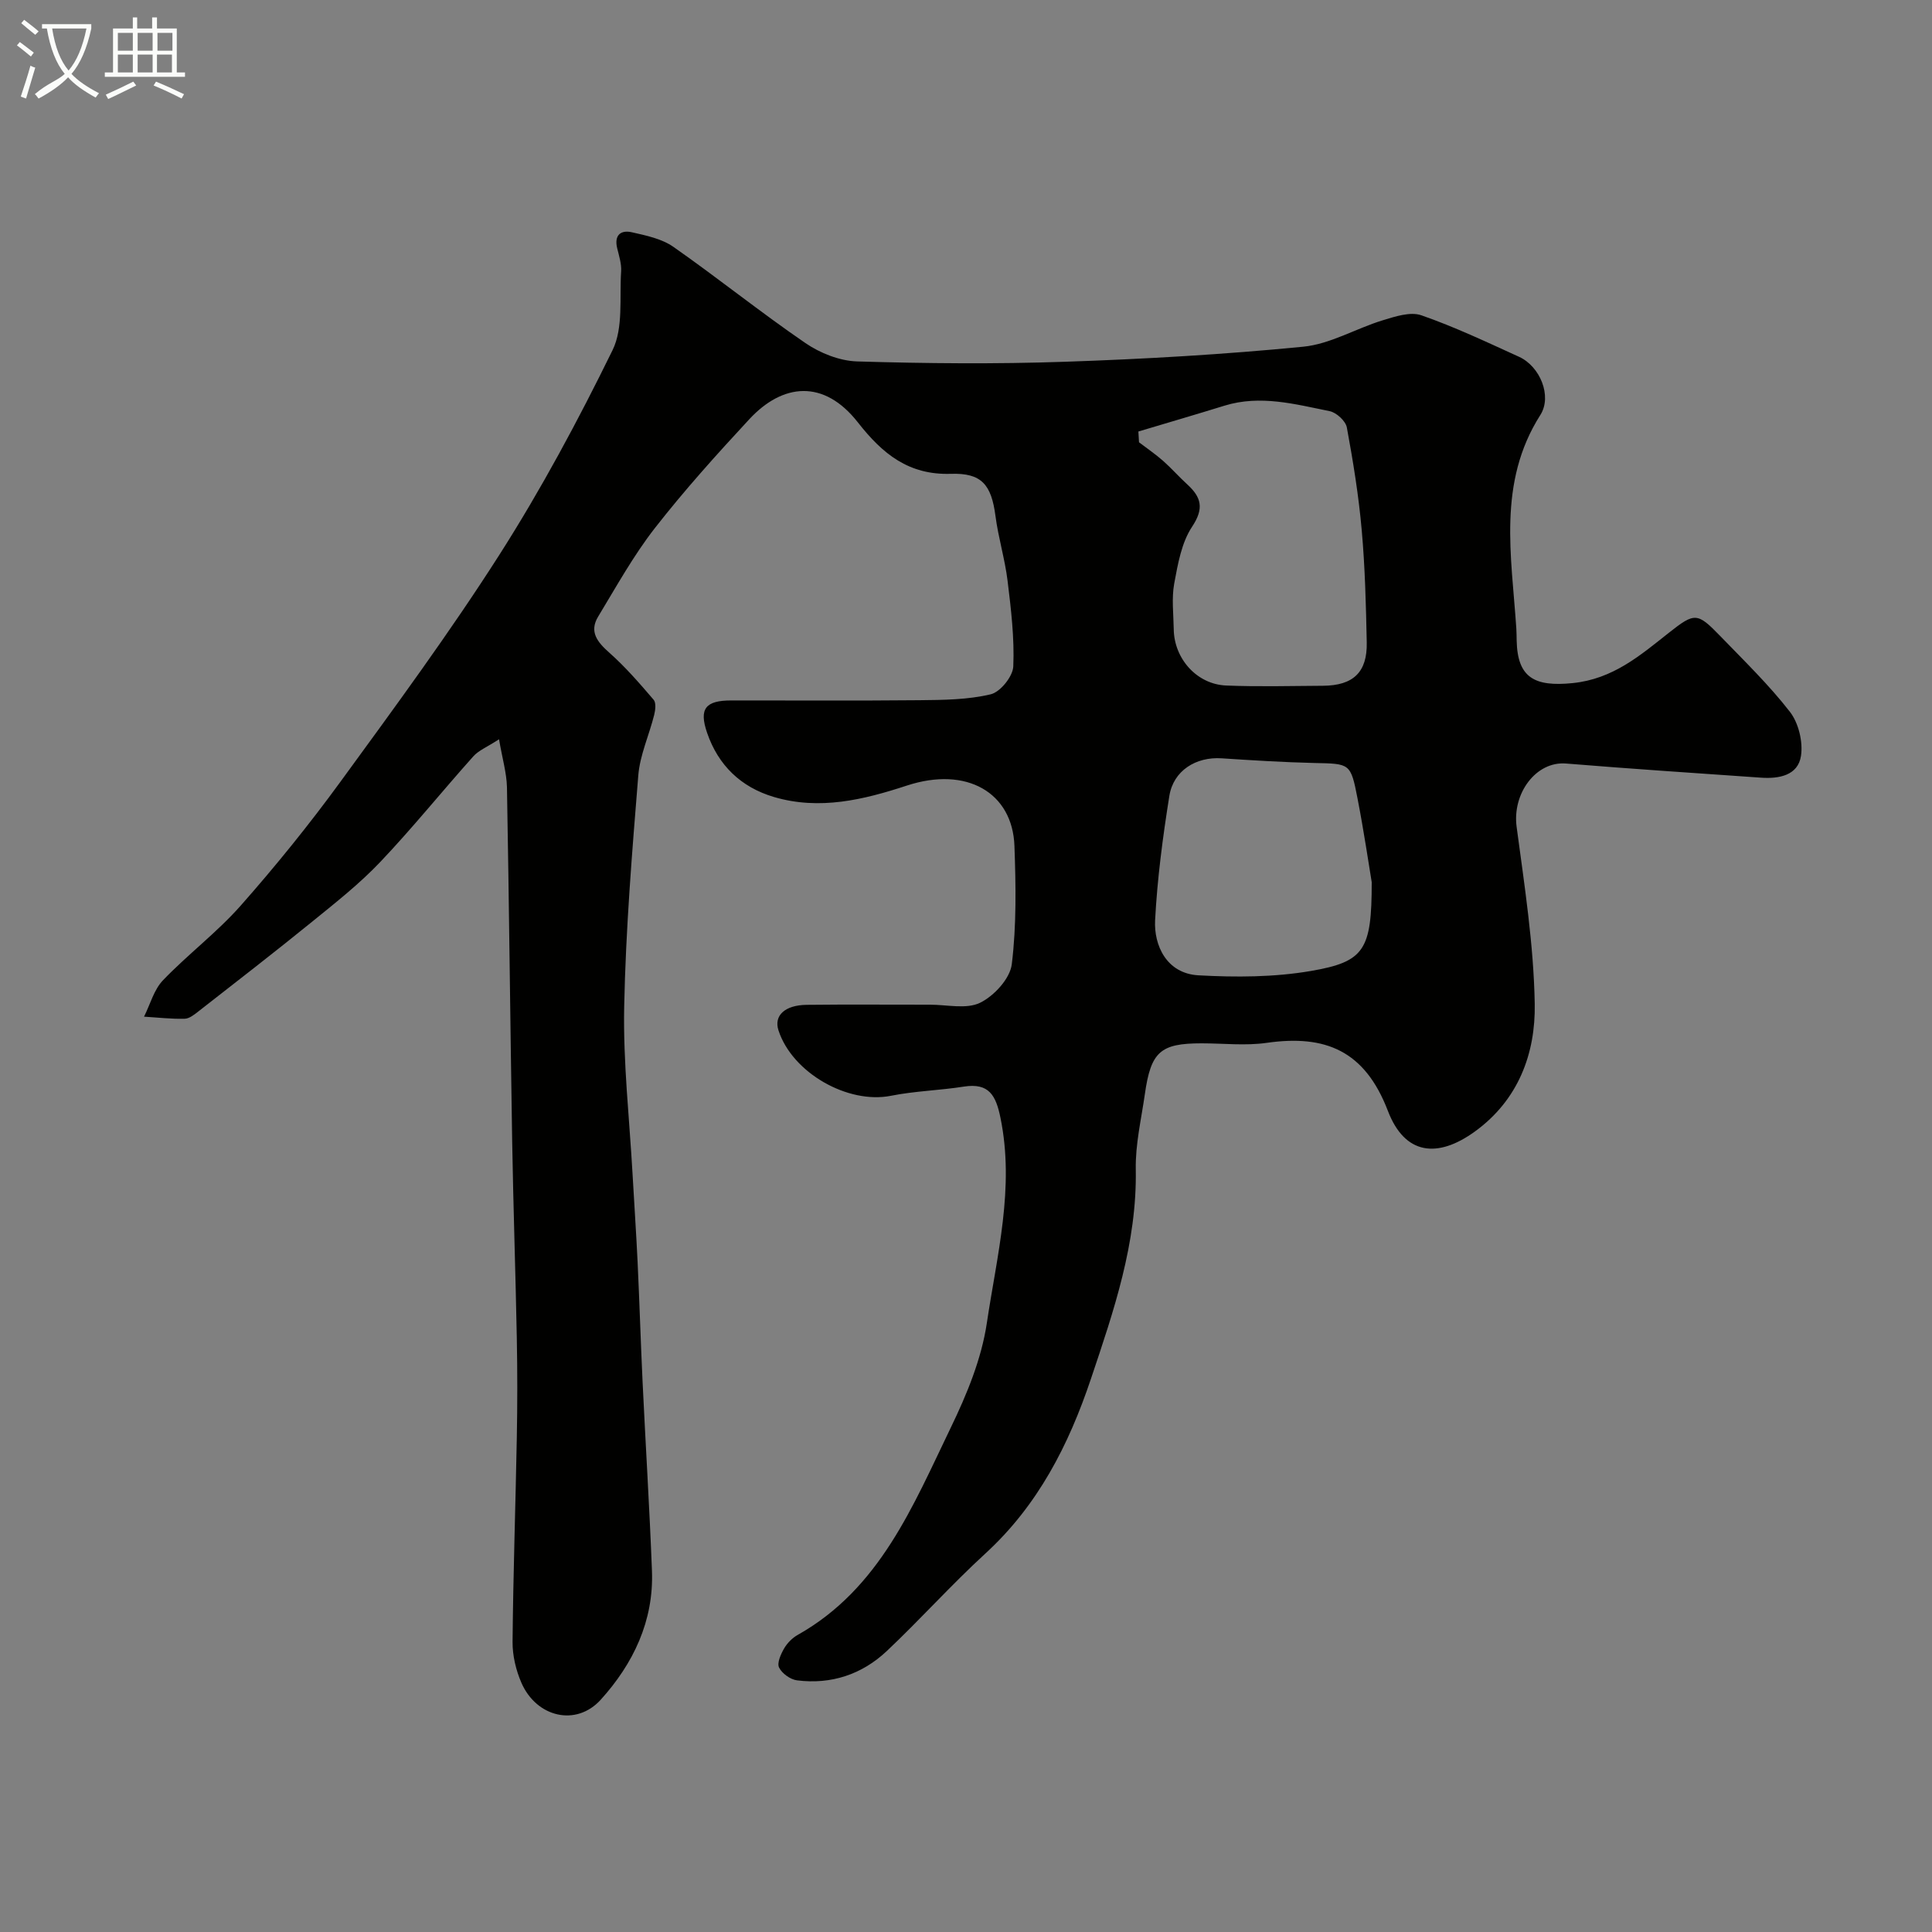<svg enable-background="new 0 0 400 400" viewBox="0 0 400 400" xmlns="http://www.w3.org/2000/svg"><rect x="0" y="0" width="400" height="400" fill="#808080" stroke="none"/><path d="m6.4 11.7c-1-.8-1.9-1.6-2.9-2.3l.6-.7c.9.7 1.9 1.4 2.9 2.2zm-2.1 8.3c.7-2.1 1.4-4.2 2-6.4.2.1.6.3 1 .4-.7 2.3-1.3 4.4-1.9 6.4zm3-12.8c-1.1-.9-2.1-1.7-2.9-2.4l.6-.7c1 .8 2 1.5 3 2.4zm1.4-1.3v-.9h10.2v.9c-.9 4.2-2.3 7.3-4.1 9.4 1.3 1.4 3.2 2.7 5.7 4-.2.2-.4.5-.7.9-2.5-1.4-4.4-2.7-5.7-4.2-1.4 1.5-3.5 3-6.1 4.4 0 0 0 0-.1-.1-.3-.4-.5-.7-.7-.8 2.7-2.3 4.7-2.8 6.2-4.2-1.8-2.2-3-5.3-3.7-9.4zm9.2 0h-7.1c.6 3.8 1.7 6.7 3.4 8.7 1.7-2 2.9-4.8 3.7-8.7z" fill="#fbfcfa"/><path d="m31.6 3.6h.9v2.3h4.1v9.1h1.7v.9h-16.6v-.9h1.7v-9.1h4.1v-2.3h.9v2.3h3.1v-2.3zm-4 13.3.6.8c-1.9.9-3.8 1.9-5.8 2.8-.2-.3-.3-.6-.5-.9 2-.9 3.9-1.8 5.7-2.7zm-3.2-10.1v3.7h3.1v-3.7zm0 4.5v3.7h3.1v-3.7zm4.1-4.5v3.7h3.1v-3.7zm0 4.5v3.7h3.1v-3.7zm9.1 9.1c-2.1-1.1-4.1-2-5.8-2.7l.5-.8c2.2.9 4.1 1.8 5.8 2.6zm-1.9-13.6h-3.1v3.7h3.1zm-3.2 4.5v3.7h3.1v-3.7z" fill="#fbfcfa"/><path d="m103.32 153.06c-2.47 1.61-4.22 2.29-5.33 3.54-6.47 7.23-12.57 14.81-19.25 21.85-4.28 4.51-9.23 8.41-14.08 12.35-7.75 6.3-15.66 12.41-23.53 18.56-.87.68-1.92 1.54-2.9 1.56-2.8.07-5.61-.26-8.41-.43 1.28-2.54 2.04-5.57 3.92-7.53 5.15-5.37 11.2-9.92 16.11-15.48 7.26-8.22 14.19-16.79 20.66-25.66 11.25-15.43 22.59-30.84 32.86-46.92 8.68-13.6 16.35-27.91 23.45-42.4 2.27-4.63 1.41-10.83 1.78-16.32.1-1.57-.44-3.21-.82-4.79-.65-2.7.73-3.83 3.05-3.3 2.96.67 6.19 1.34 8.59 3.02 9.23 6.46 18.03 13.55 27.32 19.91 3.05 2.09 7.09 3.7 10.72 3.81 14.32.43 28.67.56 42.99.07 16.49-.56 32.98-1.51 49.39-3.12 5.59-.55 10.89-3.77 16.42-5.46 2.58-.79 5.73-1.84 8.02-1.04 6.91 2.4 13.56 5.56 20.24 8.6 4.31 1.97 6.88 8.12 4.39 12.04-8.92 14.02-5.96 29.2-4.97 44.23.05.83.05 1.66.07 2.5.17 7.67 3.7 9.57 11.57 8.78 8.37-.84 13.99-5.72 19.98-10.45 5.3-4.18 5.84-4.21 10.57.68 4.95 5.12 10.1 10.11 14.45 15.71 1.8 2.32 2.74 6.23 2.29 9.15-.62 4.02-4.54 4.75-8.25 4.49-13.47-.94-26.94-1.83-40.39-2.93-6.21-.51-11.16 6.18-10.23 13.11 1.63 12.18 3.54 24.42 3.75 36.66.18 10.29-3.41 19.91-12.38 26.41-7.77 5.63-14.53 4.85-18.02-4.26-4.79-12.51-12.96-15.82-25.09-14.09-4.41.63-8.99.1-13.48.1-8.53 0-10.5 1.72-11.75 10.52-.74 5.18-1.98 10.4-1.88 15.58.27 15.24-4.55 29.27-9.29 43.38-4.6 13.7-10.98 26.2-21.87 36.17-7.05 6.46-13.44 13.62-20.4 20.18-5.13 4.83-11.5 6.95-18.56 6.06-1.39-.17-3.12-1.42-3.73-2.65-.47-.94.36-2.77 1.04-3.95.64-1.11 1.68-2.17 2.8-2.8 17.02-9.57 23.88-26.73 31.74-42.99 3.3-6.82 6.32-14.15 7.43-21.56 2.09-14.04 5.8-28.07 2.82-42.55-.94-4.59-2.36-7.25-7.57-6.43-5.01.79-10.14.91-15.1 1.9-8.91 1.77-20.43-4.74-23.29-13.56-.98-3.03 1.3-5.22 5.86-5.27 8.5-.1 17-.02 25.5-.03 3.51-.01 7.54.99 10.39-.4 2.89-1.41 6.2-5 6.56-7.98.99-8.07.84-16.32.55-24.48-.39-11.04-9.88-16.58-22.29-12.5-8.94 2.93-18.05 5.15-27.5 2.36-6.86-2.03-11.54-6.58-13.84-13.28-1.73-5.02-.32-6.7 4.98-6.71 13-.02 26 .08 39-.05 4.93-.05 9.99-.09 14.73-1.22 1.99-.47 4.59-3.7 4.68-5.77.25-5.88-.46-11.83-1.18-17.71-.55-4.52-1.92-8.93-2.51-13.45-.85-6.48-2.86-8.93-9.24-8.72-8.7.28-14.12-4.1-19.23-10.63-7.07-9.04-15.6-8.1-22.48-.69-6.77 7.3-13.45 14.72-19.57 22.56-4.44 5.7-7.98 12.11-11.74 18.32-1.9 3.14-.17 5.27 2.31 7.47 3.33 2.95 6.28 6.36 9.18 9.75.54.63.36 2.14.11 3.14-1.05 4.2-2.95 8.3-3.29 12.53-1.29 15.94-2.6 31.91-2.92 47.88-.23 11.51 1.08 23.06 1.73 34.59.34 6.1.76 12.2 1.05 18.3.39 8.27.64 16.54 1.03 24.8.62 13.04 1.44 26.06 1.94 39.1.4 10.38-3.88 19.25-10.6 26.68-5.09 5.63-13.3 3.65-16.42-3.48-1.14-2.61-1.86-5.65-1.84-8.48.13-14.1.62-28.2.88-42.29.13-6.86.13-13.73 0-20.59-.26-13.6-.73-27.2-.96-40.8-.4-24.43-.64-48.87-1.08-73.3-.08-2.99-.97-5.95-1.64-9.9zm132.37-63.72c.04.74.09 1.49.13 2.23 1.67 1.27 3.41 2.46 4.98 3.84 1.74 1.54 3.28 3.3 5 4.87 2.92 2.67 3.54 4.96 1.01 8.77-2.19 3.3-2.95 7.72-3.7 11.76-.56 3.06-.15 6.3-.1 9.46.08 6.11 4.78 11.41 10.86 11.66 6.67.27 13.36.09 20.04.05 6.26-.04 9.19-2.8 9.06-8.97-.16-7.75-.35-15.53-1.04-23.25-.63-7.13-1.78-14.22-3.08-21.26-.25-1.34-2.15-3.08-3.54-3.37-7.17-1.45-14.37-3.42-21.76-1.15-5.95 1.84-11.91 3.58-17.86 5.36zm48.31 93.31c-.59-3.55-1.61-10.48-2.94-17.35-1.42-7.32-1.56-7.17-8.91-7.33-6.41-.15-12.83-.55-19.23-.97-5.29-.35-9.98 2.53-10.82 7.79-1.36 8.53-2.5 17.14-2.95 25.76-.26 5.11 2.32 11.01 8.99 11.38 7.73.43 15.67.4 23.26-.9 11.13-1.91 12.6-4.35 12.6-18.38z" fill="#010100"/></svg>